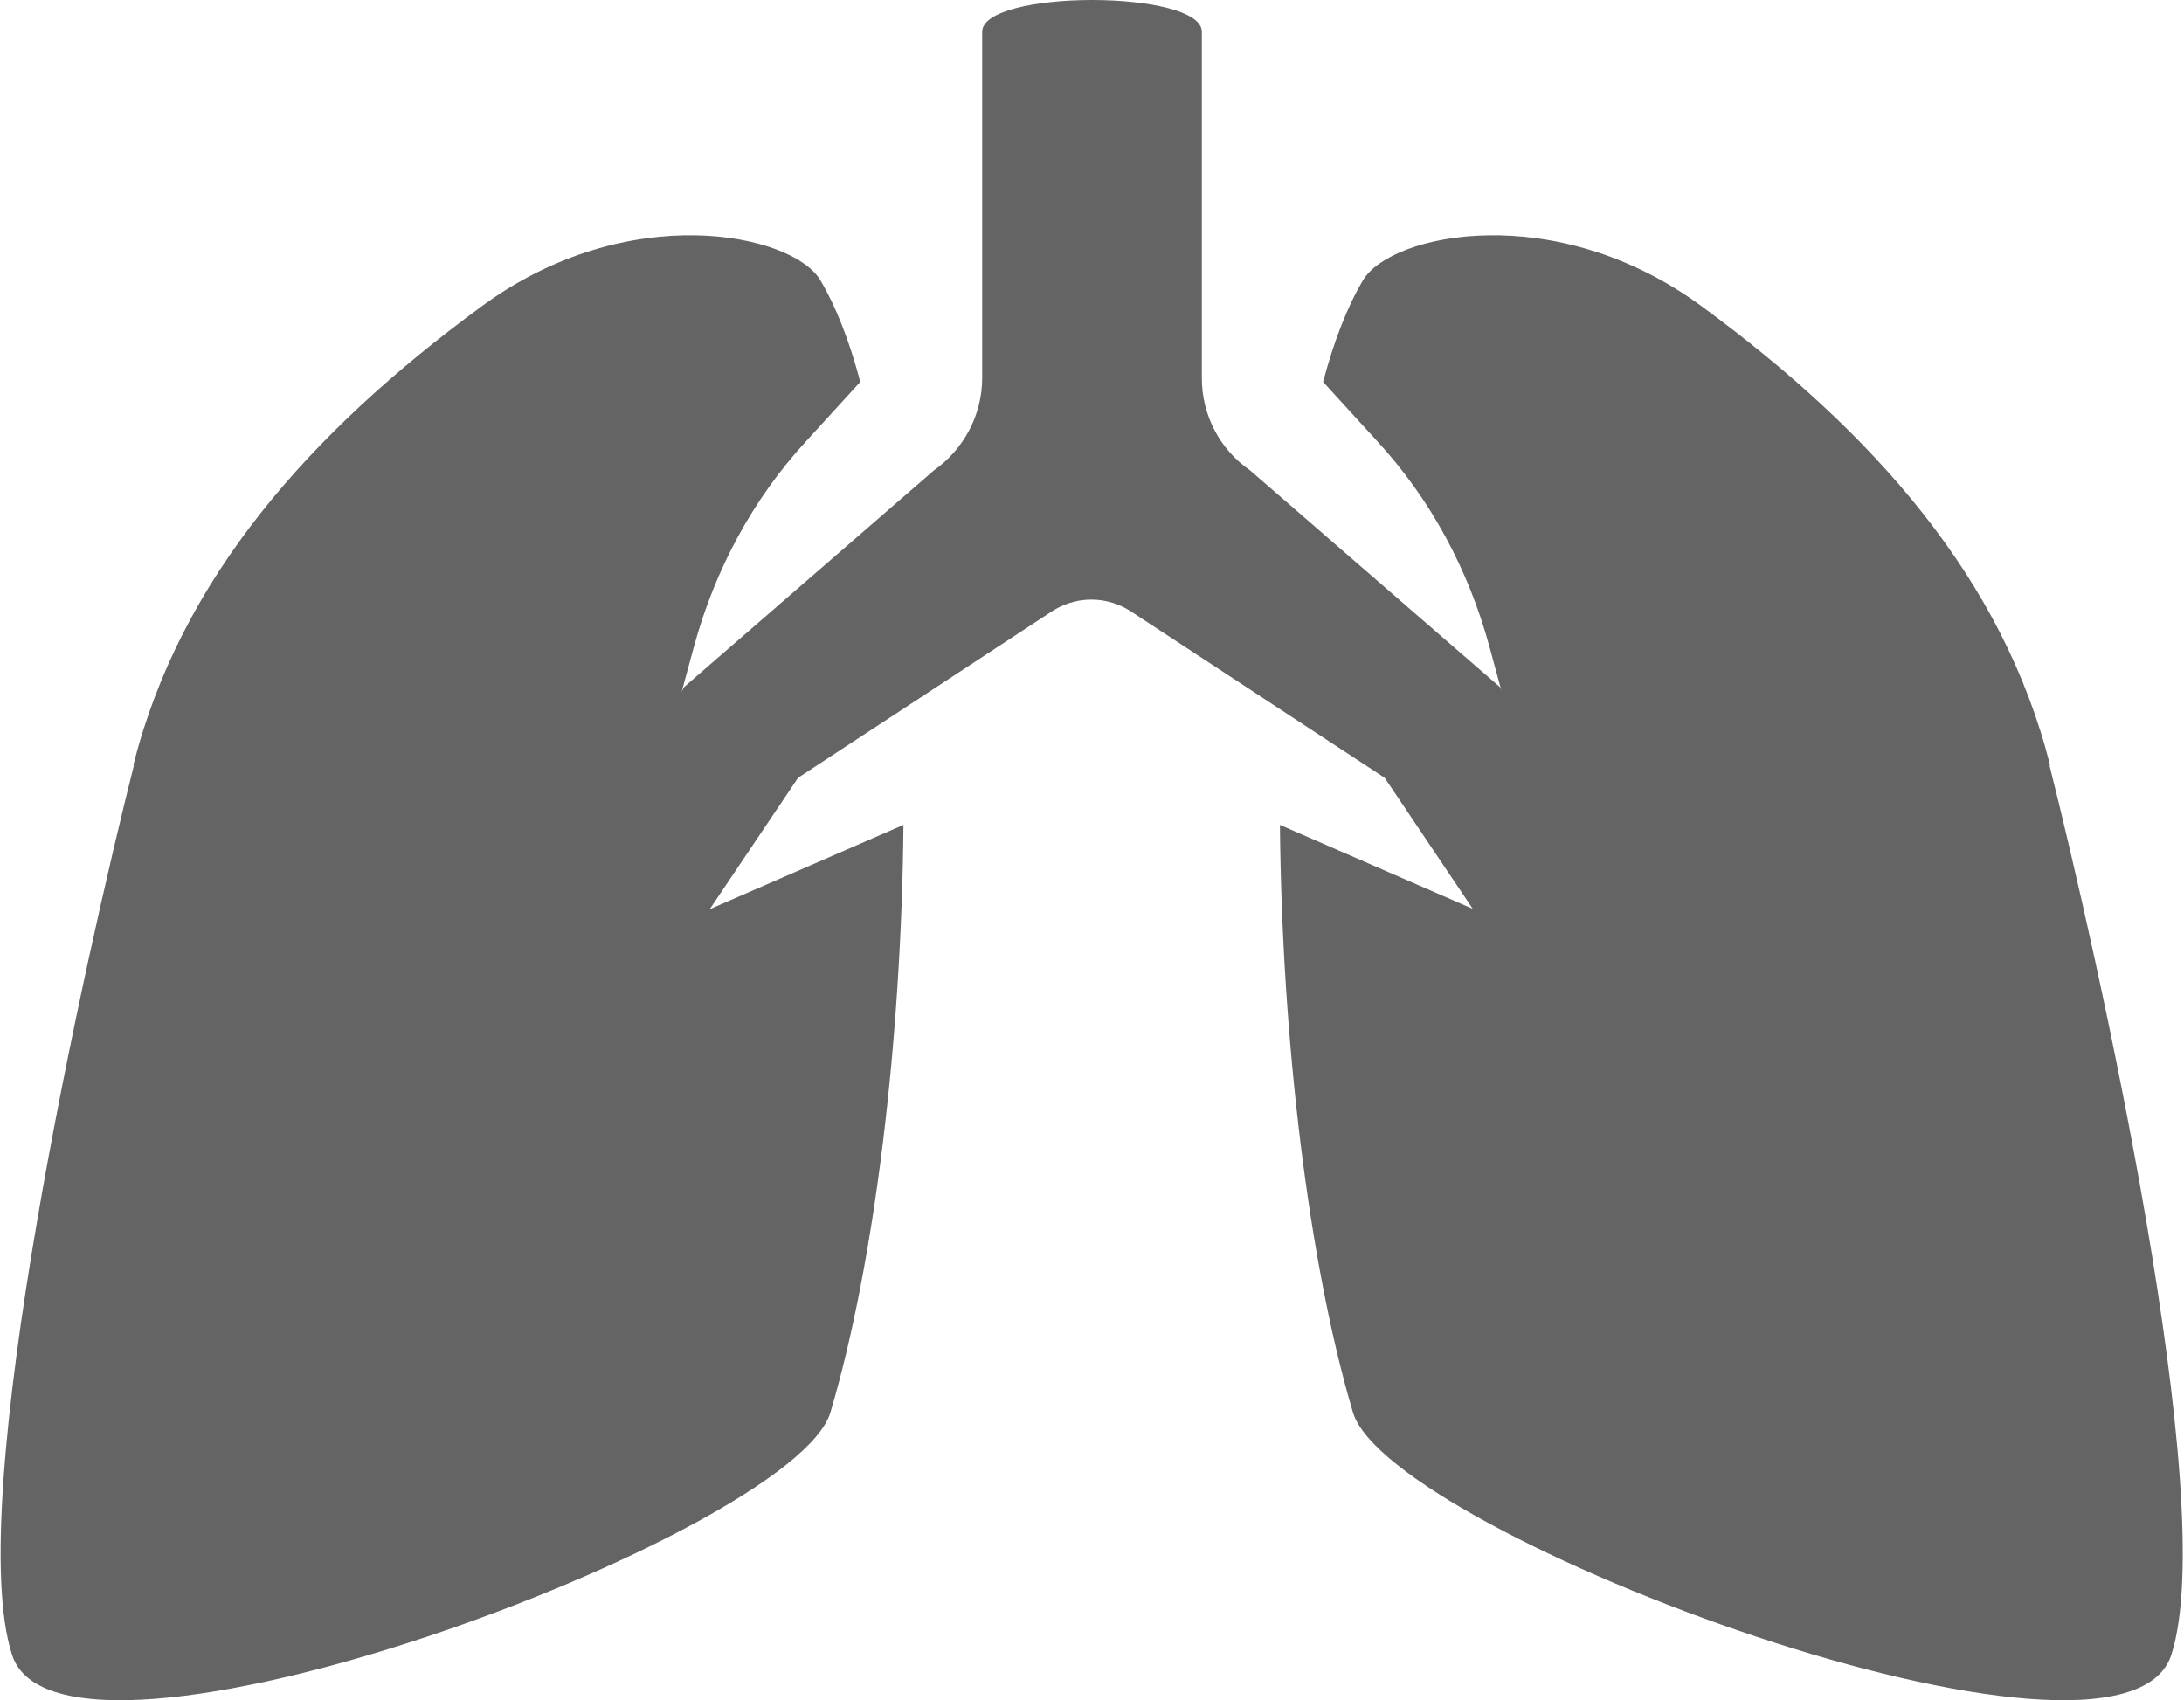 <svg width="167" height="130" viewBox="0 0 167 130" fill="none" xmlns="http://www.w3.org/2000/svg">
<g clip-path="url(#clip0_143_7719)">
<path d="M10.195 58.502C13.787 44.29 23.642 33.096 36.847 23.41C48.061 15.185 60.586 17.862 62.722 21.415C63.936 23.459 64.956 26.087 65.781 29.202L61.606 33.777C57.576 38.158 54.664 43.56 53.062 49.449L51.265 56.069L52.528 70.281L69.082 63.077C68.936 79.431 66.897 96.563 63.499 108.001C60.683 117.394 4.709 138.225 0.923 126.544C-2.864 114.863 6.651 72.763 10.244 58.502H10.195Z" fill="#646464"/>
<path d="M156.757 58.502C153.165 44.29 143.31 33.096 130.105 23.41C118.891 15.185 106.366 17.862 104.23 21.415C103.016 23.459 101.997 26.087 101.171 29.202L105.346 33.777C109.376 38.158 112.288 43.56 113.89 49.449L115.687 56.069L114.424 70.281L97.87 63.077C98.016 79.431 100.055 96.563 103.453 108.001C106.269 117.394 162.243 138.225 166.029 126.544C169.816 114.863 160.301 72.763 156.708 58.502H156.757Z" fill="#646464"/>
<path d="M136.61 89.36L114.667 52.516L95.588 35.968C93.258 34.362 91.899 31.733 91.899 28.91V2.434C91.899 0.827 87.724 0 83.5 0C79.277 0 75.102 0.827 75.102 2.434V28.91C75.102 31.733 73.694 34.362 71.412 35.968L52.333 52.516L30.39 89.36C29.322 91.55 30.196 94.178 32.332 95.298C32.963 95.638 33.643 95.784 34.323 95.784C35.925 95.784 37.478 94.908 38.255 93.351L61.023 59.476L80.248 46.87C81.219 46.189 82.335 45.848 83.452 45.848C84.568 45.848 85.685 46.189 86.656 46.87L105.88 59.476L128.649 93.351C129.425 94.908 130.979 95.784 132.581 95.784C133.26 95.784 133.94 95.638 134.571 95.298C136.756 94.178 137.63 91.55 136.513 89.36H136.61Z" fill="#646464"/>
</g>
<defs>
<clipPath id="clip0_143_7719">
<rect width="167" height="130" fill="white"/>
</clipPath>
</defs>
</svg>
